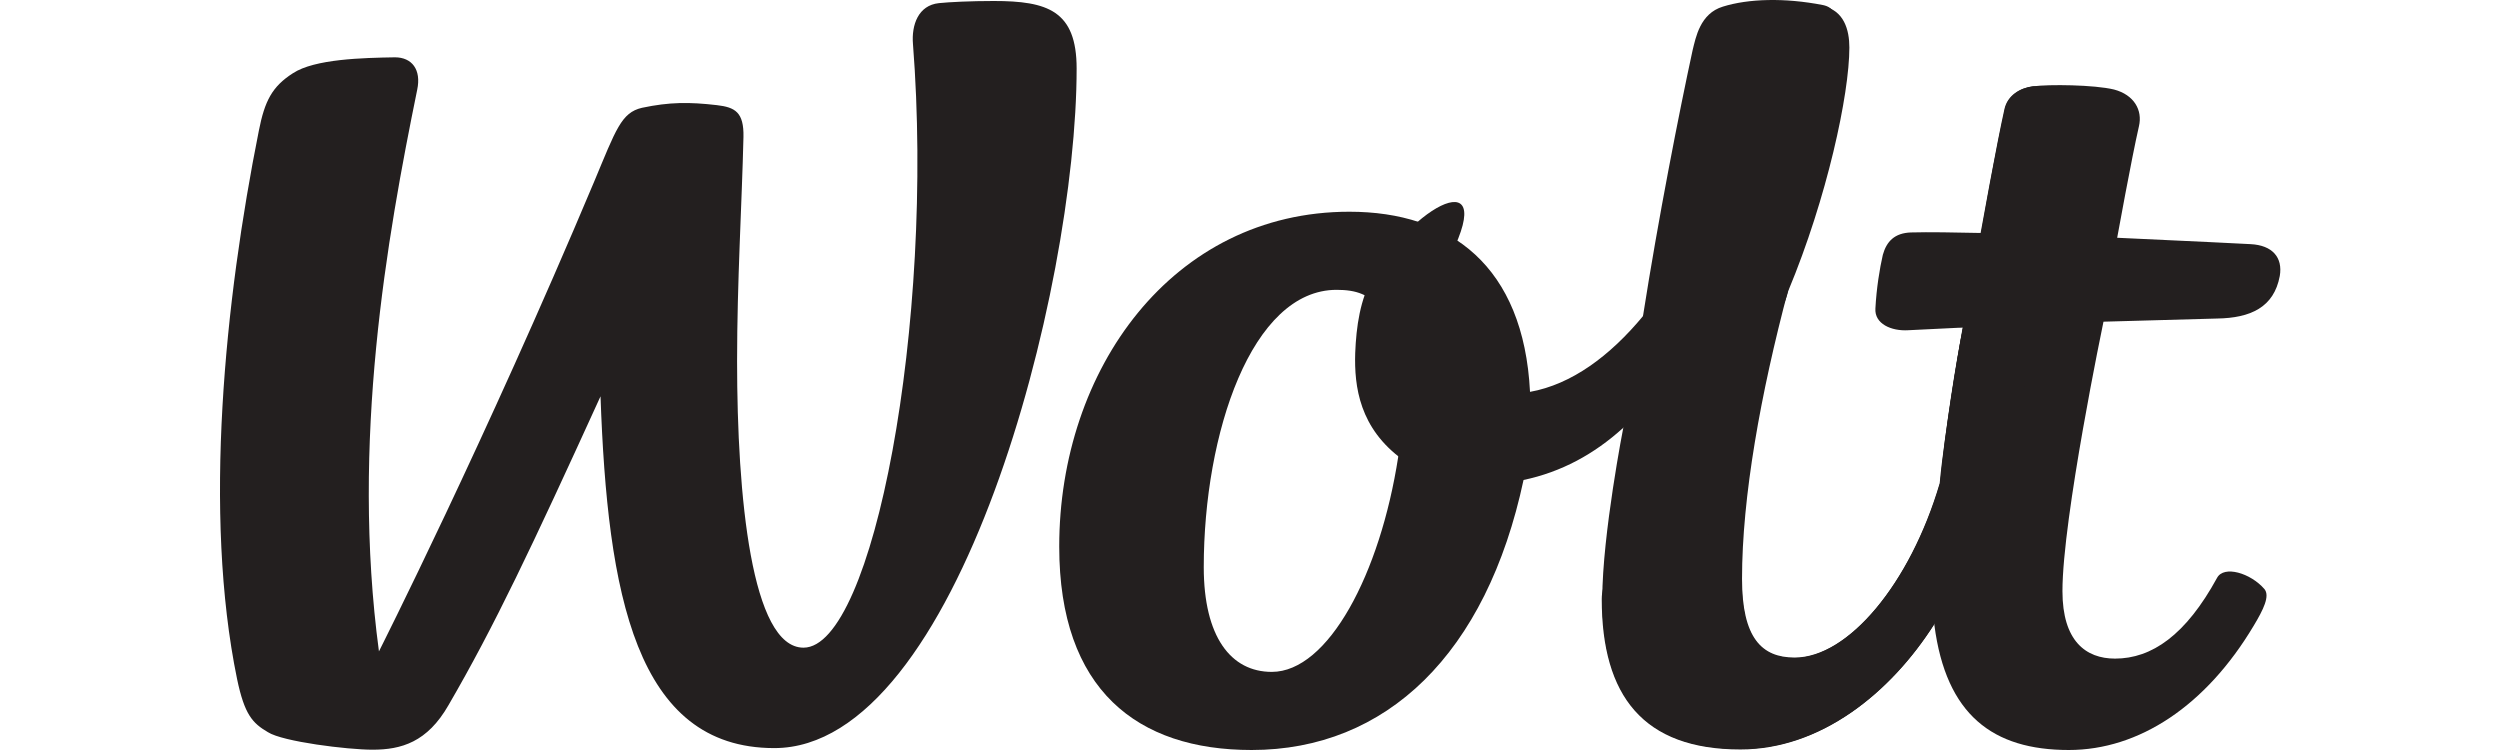 <svg width="4000" height="1200" viewBox="0 0 4000 1200" fill="none" xmlns="http://www.w3.org/2000/svg">
<g clip-path="url(#clip0_7090_420249)">
<path d="M3547.32 509.65C3600.88 508.799 3638.29 491.796 3647.64 441.635C3652.74 411.878 3635.74 392.324 3600.88 390.624C3600.88 390.624 3501.41 385.523 3387.48 380.421C3387.48 380.421 3217.45 373.62 3169.84 372.77C3127.33 371.92 3086.52 371.069 3057.61 371.92C3031.26 372.77 3018.5 386.373 3012.55 407.627C3007.45 429.732 3002.35 461.189 3000.65 493.496C2998.95 518.152 3026.16 530.054 3053.36 528.354C3053.36 528.354 3087.37 526.653 3140.08 524.103C3200.44 521.552 3363.68 514.751 3363.68 514.751C3422.34 513.05 3486.11 511.35 3547.32 509.65Z" fill="#231F1F"/>
<path d="M3387.49 380.421C3387.49 380.421 3410.44 253.743 3422.34 201.882C3428.3 176.376 3414.69 151.721 3382.39 143.219C3350.93 135.567 3277.81 134.717 3253.16 138.118C3232.75 140.668 3213.2 152.571 3208.1 173.826C3196.19 226.537 3184.29 290.301 3169.84 372.769C3162.19 410.177 3147.73 478.192 3140.93 524.953C3130.73 571.713 3112.03 695.84 3104.37 773.207C3094.17 865.877 3089.07 920.289 3095.02 1000.21C3113.73 1143.89 3188.54 1200 3310.12 1200C3422.34 1200 3529.47 1129.43 3605.98 1001.06C3621.29 975.551 3632.34 953.446 3622.99 942.394C3600.88 916.888 3558.37 904.136 3547.32 924.54C3497.16 1016.36 3442.75 1053.77 3384.09 1053.77C3337.33 1053.77 3299.92 1025.71 3299.92 945.795C3299.92 829.319 3365.38 515.601 3365.38 515.601C3373.03 479.893 3382.39 430.582 3387.49 380.421Z" fill="#231F1F"/>
<path d="M3140.93 524.102C3130.73 570.862 3111.17 694.99 3104.37 772.356C3056.76 933.892 2957.29 1052.07 2871.42 1052.07C2818.71 1052.07 2787.25 1020.61 2787.25 926.24C2787.25 795.312 2817.01 629.525 2861.22 463.739C2890.97 311.556 2922.43 162.773 2930.08 82.005C2932.63 53.949 2950.49 14.841 2916.48 8.039C2855.27 -3.864 2797.45 -2.163 2756.64 10.59C2720.09 21.642 2713.29 59.9 2708.18 80.305C2686.93 178.076 2652.92 351.514 2629.12 503.698C2621.47 555.559 2608.71 619.323 2597.66 682.237C2597.66 682.237 2563.65 855.675 2563.65 957.697C2563.65 1112.43 2629.97 1198.3 2785.55 1198.3C2913.93 1198.3 3025.3 1108.18 3095.02 998.506C3160.48 888.832 3260.81 519.851 3260.81 519.851C3318.62 519.001 3088.22 526.653 3140.93 524.102Z" fill="#231F1F"/>
<path d="M3290.56 379.568C3290.56 379.568 3295.67 252.89 3307.57 201.879C3313.52 176.373 3276.96 135.564 3252.31 138.115C3231.9 140.666 3212.35 152.568 3207.25 173.823C3195.34 226.534 3168.99 372.766 3168.99 372.766L3140.08 524.95C3140.08 524.95 3110.32 695.837 3103.52 773.204C3055.91 934.74 2956.44 1052.92 2870.57 1052.92C2817.86 1052.92 2786.4 1021.46 2786.4 927.088C2786.4 796.159 2562.8 857.373 2562.8 958.545C2562.8 1113.28 2629.12 1199.15 2784.7 1199.15C2913.08 1199.15 3024.46 1109.03 3094.17 999.354C3201.29 797.86 3262.51 531.751 3262.51 531.751L3290.56 379.568Z" fill="#231F1F"/>
<path d="M2791.51 407.626C2853.58 258.843 2796.61 -0.463 2756.66 12.289C2720.1 23.342 2749 267.345 2744.75 287.75C2723.5 385.521 2709.9 393.173 2629.13 505.397C2575.57 570.012 2514.35 615.071 2448.04 626.974C2261.85 646.528 2233.79 560.659 2303.51 440.783C2412.33 252.892 2268.65 318.356 2197.23 441.633C2175.98 479.042 2170.03 522.401 2168.33 564.91C2166.63 618.472 2175.13 685.637 2244.84 735.798C2320.51 789.36 2380.87 779.157 2436.99 768.105C2498.2 755.352 2550.91 726.446 2596.82 684.787C2597.67 683.937 2748.15 573.412 2791.51 407.626Z" fill="#231F1F"/>
<path d="M2861.22 465.439C2923.29 316.656 2958.99 150.87 2958.99 76.054C2958.99 47.998 2950.49 16.541 2916.48 9.739C2855.27 -2.163 2797.46 -0.463 2756.65 12.29C2720.09 23.342 2765.15 86.256 2760.9 106.66C2739.65 204.432 2817.01 631.225 2861.22 465.439Z" fill="#231F1F"/>
<path d="M2034.84 1075.02C1969.37 1075.02 1926.01 1018.91 1926.01 907.535C1926.01 693.288 2002.53 463.738 2138.56 463.738C2153.86 463.738 2167.47 465.438 2179.37 470.54C2222.73 485.843 2251.63 634.625 2237.18 730.697C2208.27 918.588 2124.96 1075.02 2034.84 1075.02ZM2448.03 626.974C2437.82 425.48 2320.5 338.761 2158.96 338.761C1875.85 338.761 1694.76 591.266 1694.76 874.378C1694.76 1103.93 1819.74 1200 2002.53 1200C2217.63 1200 2378.31 1046.97 2437.82 767.255C2446.33 717.094 2448.03 682.236 2448.03 626.974Z" fill="#231F1F"/>
<path d="M1589.98 1.593C1552.57 1.593 1518.57 3.293 1502.41 4.994C1469.26 8.394 1458.2 39.851 1460.75 70.458C1495.61 516.806 1396.99 1036.27 1285.62 1036.27C1202.3 1036.27 1179.34 793.966 1179.34 578.019C1179.34 450.491 1186.99 327.214 1189.54 219.241C1190.4 179.282 1175.94 171.63 1147.04 168.229C1102.83 163.128 1071.37 163.128 1027.16 172.48C994.002 180.132 985.5 207.338 950.643 290.656C775.504 707.247 606.317 1042.22 606.317 1042.22C561.257 706.397 619.07 380.776 667.531 143.574C674.332 111.267 659.029 91.713 631.823 91.713C580.811 92.563 503.445 94.263 468.587 117.218C435.43 138.473 423.527 161.428 414.175 209.038C359.763 481.098 324.906 822.023 379.317 1086.43C391.22 1143.39 403.973 1157 428.628 1171.45C452.433 1186.75 556.156 1199.51 596.115 1199.51C642.025 1199.51 683.684 1187.6 717.691 1128.09C790.808 1002.26 850.321 876.434 960.845 634.131C971.897 949.55 1016.96 1196.95 1238.86 1196.95C1533.02 1196.95 1722.61 463.244 1722.61 109.566C1722.61 16.896 1675.85 1.593 1589.98 1.593Z" fill="#231F1F"/>
</g>
<defs>
<clipPath id="clip0_7090_420249">
<rect width="4000" height="1200" fill="white"/>
</clipPath>
</defs>
</svg>

